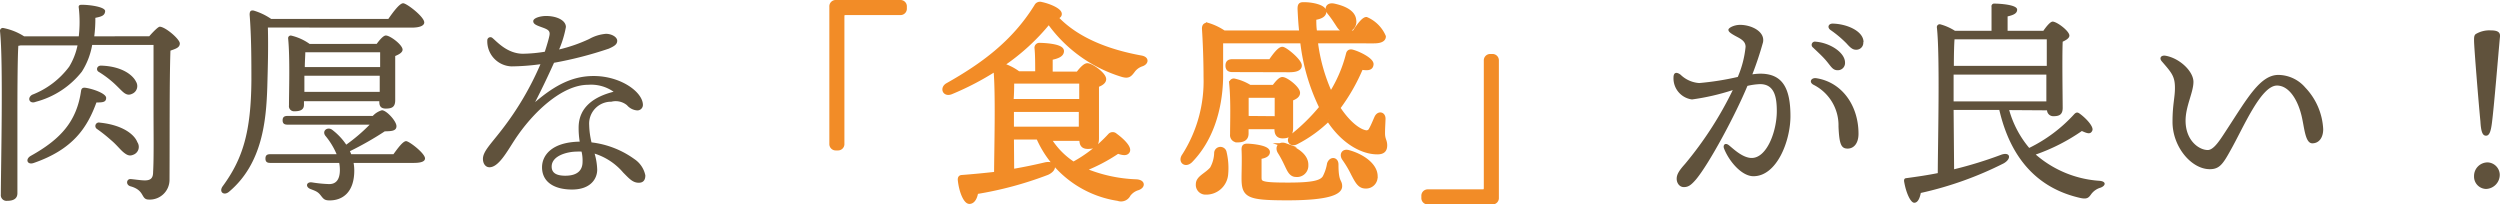 <svg id="Layer_1" data-name="Layer 1" xmlns="http://www.w3.org/2000/svg" width="298.64" height="24.42" viewBox="0 0 298.64 24.42"><defs><style>.cls-1{fill:#60523c;}.cls-2{fill:#f28c27;}.cls-3{fill:none;stroke:#f28c27;stroke-miterlimit:10;stroke-width:0.5px;}</style></defs><path class="cls-1" d="M603.06,374.76c.47-.54,1.07-1.14,1.25-1.14.65,0,2.4,1.48,2.4,2s-.55.65-1.12.86c-.13,3.88-.08,10.38-.11,15.47a2.36,2.36,0,0,1-2.47,2.32c-1,0-.41-1.1-2.21-1.59-.57-.18-.46-.86,0-.86.23,0,1.25.16,1.72.16.7,0,1-.26,1-1,.1-1.63.05-5,.05-7.3V375.8h-7.33A8.7,8.7,0,0,1,595,379a10.37,10.37,0,0,1-5.49,3.59c-.75.31-1.09-.45-.44-.84a10,10,0,0,0,4.42-3.35,7.92,7.92,0,0,0,1-2.55h-6.79a1.78,1.78,0,0,1-.28.05c-.11,1.62-.11,7-.11,7.93l0,9.68c0,.59-.39.91-1.22.91a.68.68,0,0,1-.76-.76c0-3,.31-15.86-.1-19.52a.34.34,0,0,1,.36-.37,7.12,7.12,0,0,1,2.52,1h6.53a15,15,0,0,0,0-3.41c-.05-.25.06-.36.34-.36,1,0,2.86.26,2.81.78s-.44.63-1.17.78a16.1,16.1,0,0,1-.13,2.21Zm-6.31,7.91c-1.1,3-2.78,5.59-7.47,7.22-.78.29-1.09-.44-.36-.85,3.59-2,5.49-4.14,6-7.8.06-.29.24-.37.55-.32.88.13,2.44.68,2.44,1.2S597.5,382.67,596.75,382.67Zm3.17,5.9c-.39-.34-.83-.91-1.46-1.43a18,18,0,0,0-1.64-1.3.42.42,0,0,1,.34-.76c2.58.26,4.09,1.33,4.48,2.34a1,1,0,0,1-.53,1.51C600.67,389.11,600.34,388.93,599.92,388.57ZM597,379c-.33-.21-.2-.76.34-.73,2.37.08,3.72,1.06,4.14,1.92a1,1,0,0,1-.5,1.46c-.39.18-.72.08-1.12-.29s-.78-.8-1.32-1.25A12,12,0,0,0,597,379Z" transform="translate(-585.23 -370.43)"/><path class="cls-1" d="M617.23,373.72c.06,2.45,0,4.58-.07,7.1-.13,4-.58,9.13-4.53,12.48-.62.57-1.3.08-.8-.62,2.41-3.28,3.38-6.5,3.43-12.59,0-2.36,0-5.25-.21-7.9,0-.42.13-.55.47-.5a7.43,7.43,0,0,1,2.1,1h14c.6-.86,1.35-1.87,1.77-1.87s2.52,1.61,2.52,2.29c0,.36-.47.62-1.51.62Zm15,15.13c.52-.72,1.14-1.56,1.51-1.56s2.26,1.46,2.26,2.06c0,.34-.39.54-1.35.54h-7.18a5.4,5.4,0,0,1,.08.91c0,2.58-1.38,3.57-2.94,3.57-.6,0-.73-.16-1.07-.6s-.6-.52-1.22-.76-.52-.85.13-.8a15.67,15.67,0,0,0,2.11.21c.78,0,1.27-.5,1.27-1.69a4.52,4.52,0,0,0-.08-.84h-8.24c-.34,0-.57-.1-.57-.52s.23-.52.57-.52h7.93a8.75,8.75,0,0,0-1.3-2.15c-.52-.6.18-1.17.75-.78a7.39,7.39,0,0,1,1.7,1.79,20.74,20.74,0,0,0,2.8-2.39h-9.83c-.33,0-.57-.11-.57-.52s.24-.52.57-.52h10.2a2.42,2.42,0,0,1,1.09-.68c.55,0,1.74,1.3,1.74,1.9s-.65.6-1.4.62a38.32,38.32,0,0,1-4.16,2.37c.05.1.1.23.15.36Zm-2-13.18c.36-.49.8-1,1.09-1,.52,0,2,1.12,2,1.69,0,.34-.44.58-.88.76,0,1.53,0,4.47,0,5.28s-.39,1-1.12,1-.78-.46-.78-.88v0h-9v.42c0,.55-.36.78-1.11.78a.61.61,0,0,1-.68-.7c0-1.64.13-5.7-.1-8a.31.31,0,0,1,.36-.34,6.22,6.22,0,0,1,2.21,1Zm-8.53,1c0,.39-.06,1.15-.06,1.77h9v-1.77Zm8.89,4.73,0-1.92h-9v1.92Z" transform="translate(-585.23 -370.43)"/><path class="cls-1" d="M662.32,391.38c0,.28-.05.88-.78.88s-1.14-.49-1.87-1.22a7.38,7.38,0,0,0-3.41-2.26,7.59,7.59,0,0,1,.31,1.92c0,1.09-.8,2.37-3,2.37s-3.59-.94-3.59-2.66c0-1.35,1.07-3,4.5-3.06a9.94,9.94,0,0,1-.13-1.67c0-2.55,2-3.74,4.18-4.29a4.7,4.7,0,0,0-3.06-.83c-3.07,0-6.58,3.25-8.77,6.6-.93,1.43-1.92,3.25-3,3.25-.49,0-.78-.46-.78-1,0-.89.94-1.77,2.24-3.46a35.8,35.8,0,0,0,4.63-7.85,27.26,27.26,0,0,1-3.46.26,3,3,0,0,1-2.89-3.1.37.37,0,0,1,.63-.28c.49.39,1.74,1.87,3.64,1.87a17.58,17.58,0,0,0,2.6-.24c.28-.85.47-1.53.54-1.87.13-.57-.07-.75-.75-1s-1.17-.39-1.17-.78.88-.62,1.53-.62c1.28,0,2.37.52,2.37,1.32a12.4,12.4,0,0,1-.81,2.68,18.67,18.67,0,0,0,3.59-1.25,4.93,4.93,0,0,1,2-.62c.7,0,1.35.39,1.35.83s-.36.65-1,.94a45.34,45.34,0,0,1-6.55,1.69c-.55,1.22-1.35,2.94-2.26,4.7,2.49-2.13,4.57-3.12,7-3.12,3.25,0,5.88,1.93,5.88,3.46a.66.66,0,0,1-.68.65,1.77,1.77,0,0,1-1.22-.62,2.12,2.12,0,0,0-1.87-.42,2.62,2.62,0,0,0-2.65,2.78,9.82,9.82,0,0,0,.28,2.08,10.92,10.92,0,0,1,5.13,2A3.07,3.07,0,0,1,662.32,391.38Zm-7.62-2.84a5.15,5.15,0,0,0-.57,0c-1.07,0-3,.46-3,1.79,0,.65.41,1.09,1.63,1.09,1.59,0,2.06-.78,2.06-1.66A4.5,4.5,0,0,0,654.7,388.54Z" transform="translate(-585.23 -370.43)"/><path class="cls-2" d="M685.3,388.15h-.2a.51.51,0,0,1-.55-.54V371.23a.51.51,0,0,1,.55-.55h7.67a.51.51,0,0,1,.54.55v.2a.51.51,0,0,1-.54.55h-6.48c-.36,0-.44.1-.44.47v15.16A.51.51,0,0,1,685.3,388.15Z" transform="translate(-585.23 -370.43)"/><path class="cls-3" d="M685.3,388.15h-.2a.51.51,0,0,1-.55-.54V371.23a.51.51,0,0,1,.55-.55h7.67a.51.51,0,0,1,.54.55v.2a.51.51,0,0,1-.54.55h-6.48c-.36,0-.44.1-.44.47v15.16A.51.51,0,0,1,685.3,388.15Z" transform="translate(-585.23 -370.43)"/><path class="cls-2" d="M706.13,390.88c1.53-.26,2.83-.54,3.93-.8s1.3.52.28,1a43,43,0,0,1-8.5,2.29c-.1.63-.36,1.17-.81,1.17s-1-1.22-1.14-2.65c0-.23.08-.31.29-.31q2.18-.17,4.05-.39c0-2.5.21-9.62-.08-12.51a33.74,33.74,0,0,1-5.33,2.78c-.78.29-1.06-.52-.39-.88,4.09-2.31,7.86-5,10.59-9.41a.49.49,0,0,1,.59-.26c1,.21,2.21.75,2.21,1.19,0,.21-.18.32-.49.37,2.55,2.78,6.5,4.16,10.17,4.83.8.13.65.63.13.81a2.11,2.11,0,0,0-1.07.78c-.39.52-.57.68-1.25.49a16.7,16.7,0,0,1-8.79-6.34,25.49,25.49,0,0,1-5.64,5.15,6.22,6.22,0,0,1,2,1h2.26c0-1,0-2.26-.08-3a.33.33,0,0,1,.37-.39c.44,0,2.65.1,2.65.73,0,.46-.55.67-1.35.83v1.87H714c.36-.49.83-1,1.12-1,.49,0,2,1.09,2,1.66,0,.34-.42.58-.86.73,0,1.69,0,5.49,0,6.35s-.39,1-1.09,1-.75-.46-.75-.88v-.08h-3.88a9.3,9.3,0,0,0,2.92,3,16.71,16.71,0,0,0,4.36-3.41.45.45,0,0,1,.65,0c.81.58,1.69,1.46,1.49,1.88-.13.26-.42.33-1.2.05a20.35,20.35,0,0,1-4.13,2.16A17.62,17.62,0,0,0,721,392.1c.83.08.75.6.15.81a2.13,2.13,0,0,0-1.11.78,1,1,0,0,1-1.25.49,12.41,12.41,0,0,1-9.54-7.33H706.1Zm0-10.71c0,.49,0,1.4-.08,2.34h8.35v-2.34Zm8.22,5.64,0-2.26H706.1v2.26Z" transform="translate(-585.23 -370.43)"/><path class="cls-3" d="M706.13,390.88c1.53-.26,2.83-.54,3.93-.8s1.3.52.28,1a43,43,0,0,1-8.5,2.29c-.1.63-.36,1.17-.81,1.17s-1-1.22-1.14-2.65c0-.23.08-.31.29-.31q2.18-.17,4.05-.39c0-2.5.21-9.62-.08-12.51a33.74,33.74,0,0,1-5.33,2.78c-.78.29-1.06-.52-.39-.88,4.09-2.31,7.86-5,10.59-9.41a.49.49,0,0,1,.59-.26c1,.21,2.21.75,2.21,1.19,0,.21-.18.32-.49.37,2.55,2.78,6.5,4.16,10.17,4.83.8.13.65.63.13.81a2.11,2.11,0,0,0-1.07.78c-.39.52-.57.68-1.25.49a16.7,16.7,0,0,1-8.79-6.34,25.49,25.49,0,0,1-5.64,5.15,6.22,6.22,0,0,1,2,1h2.26c0-1,0-2.26-.08-3a.33.33,0,0,1,.37-.39c.44,0,2.65.1,2.65.73,0,.46-.55.67-1.35.83v1.87H714c.36-.49.83-1,1.12-1,.49,0,2,1.09,2,1.66,0,.34-.42.58-.86.73,0,1.69,0,5.49,0,6.35s-.39,1-1.09,1-.75-.46-.75-.88v-.08h-3.88a9.3,9.3,0,0,0,2.92,3,16.71,16.71,0,0,0,4.36-3.41.45.45,0,0,1,.65,0c.81.58,1.69,1.46,1.49,1.88-.13.26-.42.33-1.2.05a20.35,20.35,0,0,1-4.13,2.16A17.62,17.62,0,0,0,721,392.1c.83.08.75.6.15.81a2.13,2.13,0,0,0-1.11.78,1,1,0,0,1-1.25.49,12.41,12.41,0,0,1-9.54-7.33H706.1Zm0-10.71c0,.49,0,1.4-.08,2.34h8.35v-2.34Zm8.22,5.64,0-2.26H706.1v2.26Z" transform="translate(-585.23 -370.43)"/><path class="cls-2" d="M742.4,375.36a21,21,0,0,0,1.79,6.34,16.34,16.34,0,0,0,2.08-4.83c.06-.26.26-.34.52-.26.84.23,2.32,1,2.27,1.51s-.47.49-1.23.39a22.68,22.68,0,0,1-2.75,4.81c1.25,1.92,2.6,2.88,3.4,2.93a.58.58,0,0,0,.52-.36c.19-.31.47-1,.65-1.4.26-.58.86-.47.84.15s-.06,1.15-.06,1.69c0,.78.26.89.26,1.46s-.26.83-.93.83c-1.67,0-4-1.09-5.85-3.95a15.5,15.5,0,0,1-3.8,2.75c-.67.37-1.09-.26-.49-.75a22.84,22.84,0,0,0,3.46-3.41,23.87,23.87,0,0,1-2.29-7.9h-9.7c0,1.4,0,2.44,0,4.34-.08,4-1.3,7.54-3.64,9.93-.62.6-1.27.06-.78-.62a16.5,16.5,0,0,0,2.58-9.39c0-1.87-.08-4.1-.19-5.77,0-.34.14-.49.47-.44a7.06,7.06,0,0,1,1.9.91h9.26c-.11-.89-.16-1.82-.21-2.81,0-.52.1-.57.52-.57,1,0,2.42.31,2.42.88,0,.37-.34.63-1.2.76,0,.6,0,1.19.11,1.74H747c.49-.78,1.11-1.61,1.45-1.61a4,4,0,0,1,2.08,2.08c0,.39-.44.57-1.17.57Zm-10.89,13.29a8,8,0,0,1,.18,2.62,2.38,2.38,0,0,1-2.42,2.16.91.91,0,0,1-.94-1c0-.78,1-1.07,1.67-1.85a4.07,4.07,0,0,0,.52-1.92A.5.5,0,0,1,731.51,388.65Zm.93-9.86c-.34,0-.57-.1-.57-.52s.23-.52.57-.52H737c.47-.7,1.07-1.48,1.41-1.48s2.08,1.43,2.08,2c0,.36-.45.54-1.23.54Zm1.69,7.59c0,.58-.36.81-1.07.81a.61.61,0,0,1-.64-.7c0-1.43.1-4.08-.11-6.11a.3.3,0,0,1,.39-.31,5.81,5.81,0,0,1,1.82.75h2.89c.34-.47.75-.94,1-.94.47,0,1.87,1.1,1.87,1.64,0,.37-.41.57-.83.73,0,1,0,2.91,0,3.46,0,.8-.34,1-1,1s-.73-.47-.73-.89v-.21h-3.59Zm10.74,3.7c0,2.23.44,1.89.44,2.6s-1.27,1.43-6.24,1.43c-4.81,0-5.28-.29-5.28-2.42,0-.78.06-2.24,0-3.38,0-.37.08-.47.44-.47s2.45.16,2.45.75c0,.32-.34.5-1,.6,0,.76,0,1.61,0,2.37s.08.93,3.46.93c3,0,3.92-.28,4.31-.85A5.34,5.34,0,0,0,744,390C744.22,389.37,744.87,389.43,744.87,390.08Zm-7.12-5.52,0-2.7h-3.48l-.13,0c0,.44,0,1.61,0,2.13v.54Zm1,3.23c1.27.44,2.57,1.22,2.52,2.39a1.1,1.1,0,0,1-1.22,1.14c-.65,0-.86-.67-1.2-1.35a12.6,12.6,0,0,0-.78-1.43C737.8,388.05,738.08,387.53,738.79,387.79ZM744,371.9c-.34-.44-.15-.93.55-.8,1.17.25,2.36.75,2.44,1.74a1,1,0,0,1-1,1.19c-.6.06-.81-.49-1.17-1A11.82,11.82,0,0,0,744,371.9Zm5.54,19.55a1.13,1.13,0,0,1-1.2,1.25c-.7,0-1-.6-1.48-1.51a12.56,12.56,0,0,0-1.06-1.79c-.34-.47-.11-1,.57-.78C747.94,389.06,749.52,390.13,749.55,391.45Z" transform="translate(-585.23 -370.43)"/><path class="cls-3" d="M742.4,375.36a21,21,0,0,0,1.79,6.34,16.34,16.34,0,0,0,2.08-4.83c.06-.26.26-.34.52-.26.84.23,2.32,1,2.27,1.51s-.47.49-1.23.39a22.68,22.68,0,0,1-2.75,4.81c1.25,1.92,2.6,2.88,3.4,2.93a.58.58,0,0,0,.52-.36c.19-.31.47-1,.65-1.4.26-.58.86-.47.84.15s-.06,1.15-.06,1.69c0,.78.26.89.26,1.46s-.26.83-.93.83c-1.67,0-4-1.09-5.85-3.95a15.5,15.5,0,0,1-3.8,2.75c-.67.37-1.09-.26-.49-.75a22.84,22.84,0,0,0,3.46-3.41,23.87,23.87,0,0,1-2.29-7.9h-9.7c0,1.4,0,2.44,0,4.34-.08,4-1.3,7.54-3.64,9.93-.62.6-1.27.06-.78-.62a16.5,16.5,0,0,0,2.58-9.39c0-1.87-.08-4.1-.19-5.77,0-.34.14-.49.47-.44a7.06,7.06,0,0,1,1.9.91h9.26c-.11-.89-.16-1.82-.21-2.81,0-.52.1-.57.52-.57,1,0,2.42.31,2.42.88,0,.37-.34.63-1.2.76,0,.6,0,1.19.11,1.74H747c.49-.78,1.11-1.61,1.45-1.61a4,4,0,0,1,2.08,2.08c0,.39-.44.57-1.17.57Zm-10.89,13.29a8,8,0,0,1,.18,2.62,2.38,2.38,0,0,1-2.42,2.16.91.91,0,0,1-.94-1c0-.78,1-1.07,1.67-1.85a4.07,4.07,0,0,0,.52-1.92A.5.5,0,0,1,731.51,388.65Zm.93-9.86c-.34,0-.57-.1-.57-.52s.23-.52.57-.52H737c.47-.7,1.07-1.48,1.41-1.48s2.08,1.43,2.08,2c0,.36-.45.54-1.23.54Zm1.69,7.59c0,.58-.36.81-1.07.81a.61.61,0,0,1-.64-.7c0-1.43.1-4.08-.11-6.11a.3.3,0,0,1,.39-.31,5.81,5.81,0,0,1,1.82.75h2.89c.34-.47.75-.94,1-.94.47,0,1.87,1.1,1.87,1.64,0,.37-.41.57-.83.73,0,1,0,2.91,0,3.46,0,.8-.34,1-1,1s-.73-.47-.73-.89v-.21h-3.59Zm10.74,3.7c0,2.23.44,1.89.44,2.6s-1.27,1.43-6.24,1.43c-4.81,0-5.28-.29-5.28-2.42,0-.78.06-2.24,0-3.38,0-.37.08-.47.44-.47s2.45.16,2.45.75c0,.32-.34.5-1,.6,0,.76,0,1.61,0,2.37s.08.93,3.46.93c3,0,3.92-.28,4.31-.85A5.34,5.34,0,0,0,744,390C744.22,389.37,744.87,389.43,744.87,390.08Zm-7.12-5.52,0-2.7h-3.48l-.13,0c0,.44,0,1.61,0,2.13v.54Zm1,3.23c1.27.44,2.57,1.22,2.52,2.39a1.1,1.1,0,0,1-1.22,1.14c-.65,0-.86-.67-1.2-1.35a12.6,12.6,0,0,0-.78-1.43C737.8,388.05,738.08,387.53,738.79,387.79ZM744,371.9c-.34-.44-.15-.93.55-.8,1.17.25,2.36.75,2.44,1.74a1,1,0,0,1-1,1.19c-.6.06-.81-.49-1.17-1A11.82,11.82,0,0,0,744,371.9Zm5.54,19.55a1.13,1.13,0,0,1-1.2,1.25c-.7,0-1-.6-1.48-1.51a12.56,12.56,0,0,0-1.06-1.79c-.34-.47-.11-1,.57-.78C747.94,389.06,749.52,390.13,749.55,391.45Z" transform="translate(-585.23 -370.43)"/><path class="cls-2" d="M763.28,377.13h.2a.51.51,0,0,1,.55.54v16.38a.51.51,0,0,1-.55.55h-7.67a.51.51,0,0,1-.54-.55v-.2a.51.51,0,0,1,.54-.55h6.48c.36,0,.44-.1.44-.47V377.67A.51.51,0,0,1,763.28,377.13Z" transform="translate(-585.23 -370.43)"/><path class="cls-3" d="M763.28,377.13h.2a.51.51,0,0,1,.55.54v16.38a.51.51,0,0,1-.55.55h-7.67a.51.51,0,0,1-.54-.55v-.2a.51.51,0,0,1,.54-.55h6.48c.36,0,.44-.1.44-.47V377.67A.51.51,0,0,1,763.28,377.13Z" transform="translate(-585.23 -370.43)"/><path class="cls-1" d="M799.11,384.3c0,3-1.64,7.18-4.42,7.18-1.41,0-2.92-1.79-3.51-3.3-.16-.39.1-.78.59-.39s1.62,1.51,2.71,1.51c1.82,0,3-3.2,3-5.59,0-1.64-.26-3.23-2-3.23a7.68,7.68,0,0,0-1.51.21c-1.43,3.46-4.55,9.26-6.13,11.16-.6.7-.94.93-1.46.93s-.86-.47-.86-1,.31-1,1-1.77a43.2,43.2,0,0,0,5.7-8.82,27.74,27.74,0,0,1-4.87,1.12,2.54,2.54,0,0,1-2.21-2.62c0-.6.34-.71.84-.34a3.54,3.54,0,0,0,2.23,1,33.18,33.18,0,0,0,4.61-.73,12.17,12.17,0,0,0,.93-3.59c0-.54-.34-.83-.91-1.14-1-.52-1.14-.7-1.14-.91s.65-.58,1.4-.58c1.33,0,3,.79,2.73,2.09a40.19,40.19,0,0,1-1.27,3.82,7.43,7.43,0,0,1,1-.08C798.07,379.26,799.11,380.82,799.11,384.3Zm8.13,2.11c0,1.12-.54,1.77-1.3,1.77s-1-.5-1.09-2.63a5.42,5.42,0,0,0-3-5c-.57-.32-.26-.86.34-.78C805.29,380.25,807.24,383.06,807.24,386.41Zm-5.43-10.3a.39.39,0,0,1,.31-.7c1.69.13,3.51,1.28,3.51,2.5a.86.86,0,0,1-.88.91c-.6,0-.78-.44-1.38-1.15C802.93,377.15,802.33,376.61,801.81,376.11Zm6-.65a.83.83,0,0,1-.86.91c-.39,0-.65-.2-1.14-.75a13,13,0,0,0-1.92-1.61c-.42-.31-.24-.76.26-.76C805.84,373.28,807.84,374.14,807.84,375.46Z" transform="translate(-585.23 -370.43)"/><path class="cls-1" d="M825.24,383.58a12.15,12.15,0,0,0,2.39,4.52,17.85,17.85,0,0,0,5.35-4c.19-.21.37-.31.63-.13.75.52,1.77,1.59,1.56,2.06s-.57.36-1.25.05a22.84,22.84,0,0,1-5.51,2.81,12.89,12.89,0,0,0,7.64,3.14c.81.08.73.57.13.81a2.12,2.12,0,0,0-1.14.78c-.31.44-.5.62-1.25.47-5.2-1.15-8.4-4.79-9.73-10.53H818.6l.06,7.09a49.05,49.05,0,0,0,5.56-1.71c1.12-.44,1.38.41.37,1a42.07,42.07,0,0,1-9.91,3.54c-.11.59-.34,1.17-.78,1.17s-1-1.2-1.22-2.6c0-.24.08-.32.28-.34,1.35-.18,2.6-.37,3.75-.6,0-3,.28-14.12-.11-17.42a.34.34,0,0,1,.39-.36,6.38,6.38,0,0,1,1.77.78h4.37c0-.94,0-2.11,0-2.86a.32.32,0,0,1,.36-.39c.44,0,2.7.1,2.7.72,0,.47-.46.65-1.14.81v1.72h4.27c.36-.52.83-1.1,1.11-1.1.5,0,2,1.12,2,1.67,0,.31-.39.54-.8.73-.08,1.89,0,6.89,0,7.9,0,.81-.41,1-1.09,1a.74.74,0,0,1-.78-.7Zm-6.64-4.24v3.2h11.08l0-3.2Zm.11-4.21c-.05.62-.08,1.87-.08,3.17h11.1v-3.17Z" transform="translate(-585.23 -370.43)"/><path class="cls-1" d="M862.75,385.86c0,1-.49,1.69-1.3,1.69s-.93-1.66-1.22-3c-.44-2.1-1.53-3.9-3-3.9-1.92,0-4,5-5.54,7.72-.93,1.69-1.35,2.27-2.49,2.27-2.19,0-4.45-2.66-4.45-5.65,0-2.08.29-2.88.29-4.05,0-1.38-.37-1.8-1.56-3.17-.37-.42-.08-.78.46-.68,1.69.31,3.31,1.87,3.31,3.12s-.94,2.91-.94,4.63c0,2.39,1.61,3.51,2.65,3.51.73,0,1.48-1.22,2.26-2.42,2.45-3.74,4-6.55,6.17-6.55a4.29,4.29,0,0,1,3.22,1.51A7.74,7.74,0,0,1,862.75,385.86Z" transform="translate(-585.23 -370.43)"/><path class="cls-1" d="M882.9,385.16c-.13,1-.31,1.48-.7,1.48s-.6-.41-.67-1.71c-.21-2.13-.76-8.87-.76-9.67,0-.37,0-.68.29-.81a3.16,3.16,0,0,1,1.71-.39c.71,0,1.15.16,1.1.73C883.66,377,883.16,383.21,882.9,385.16Zm.94,6.11A1.69,1.69,0,0,1,882.2,393a1.47,1.47,0,0,1-1.43-1.53,1.62,1.62,0,0,1,1.64-1.64A1.51,1.51,0,0,1,883.84,391.27Z" transform="translate(-585.23 -370.43)"/></svg>